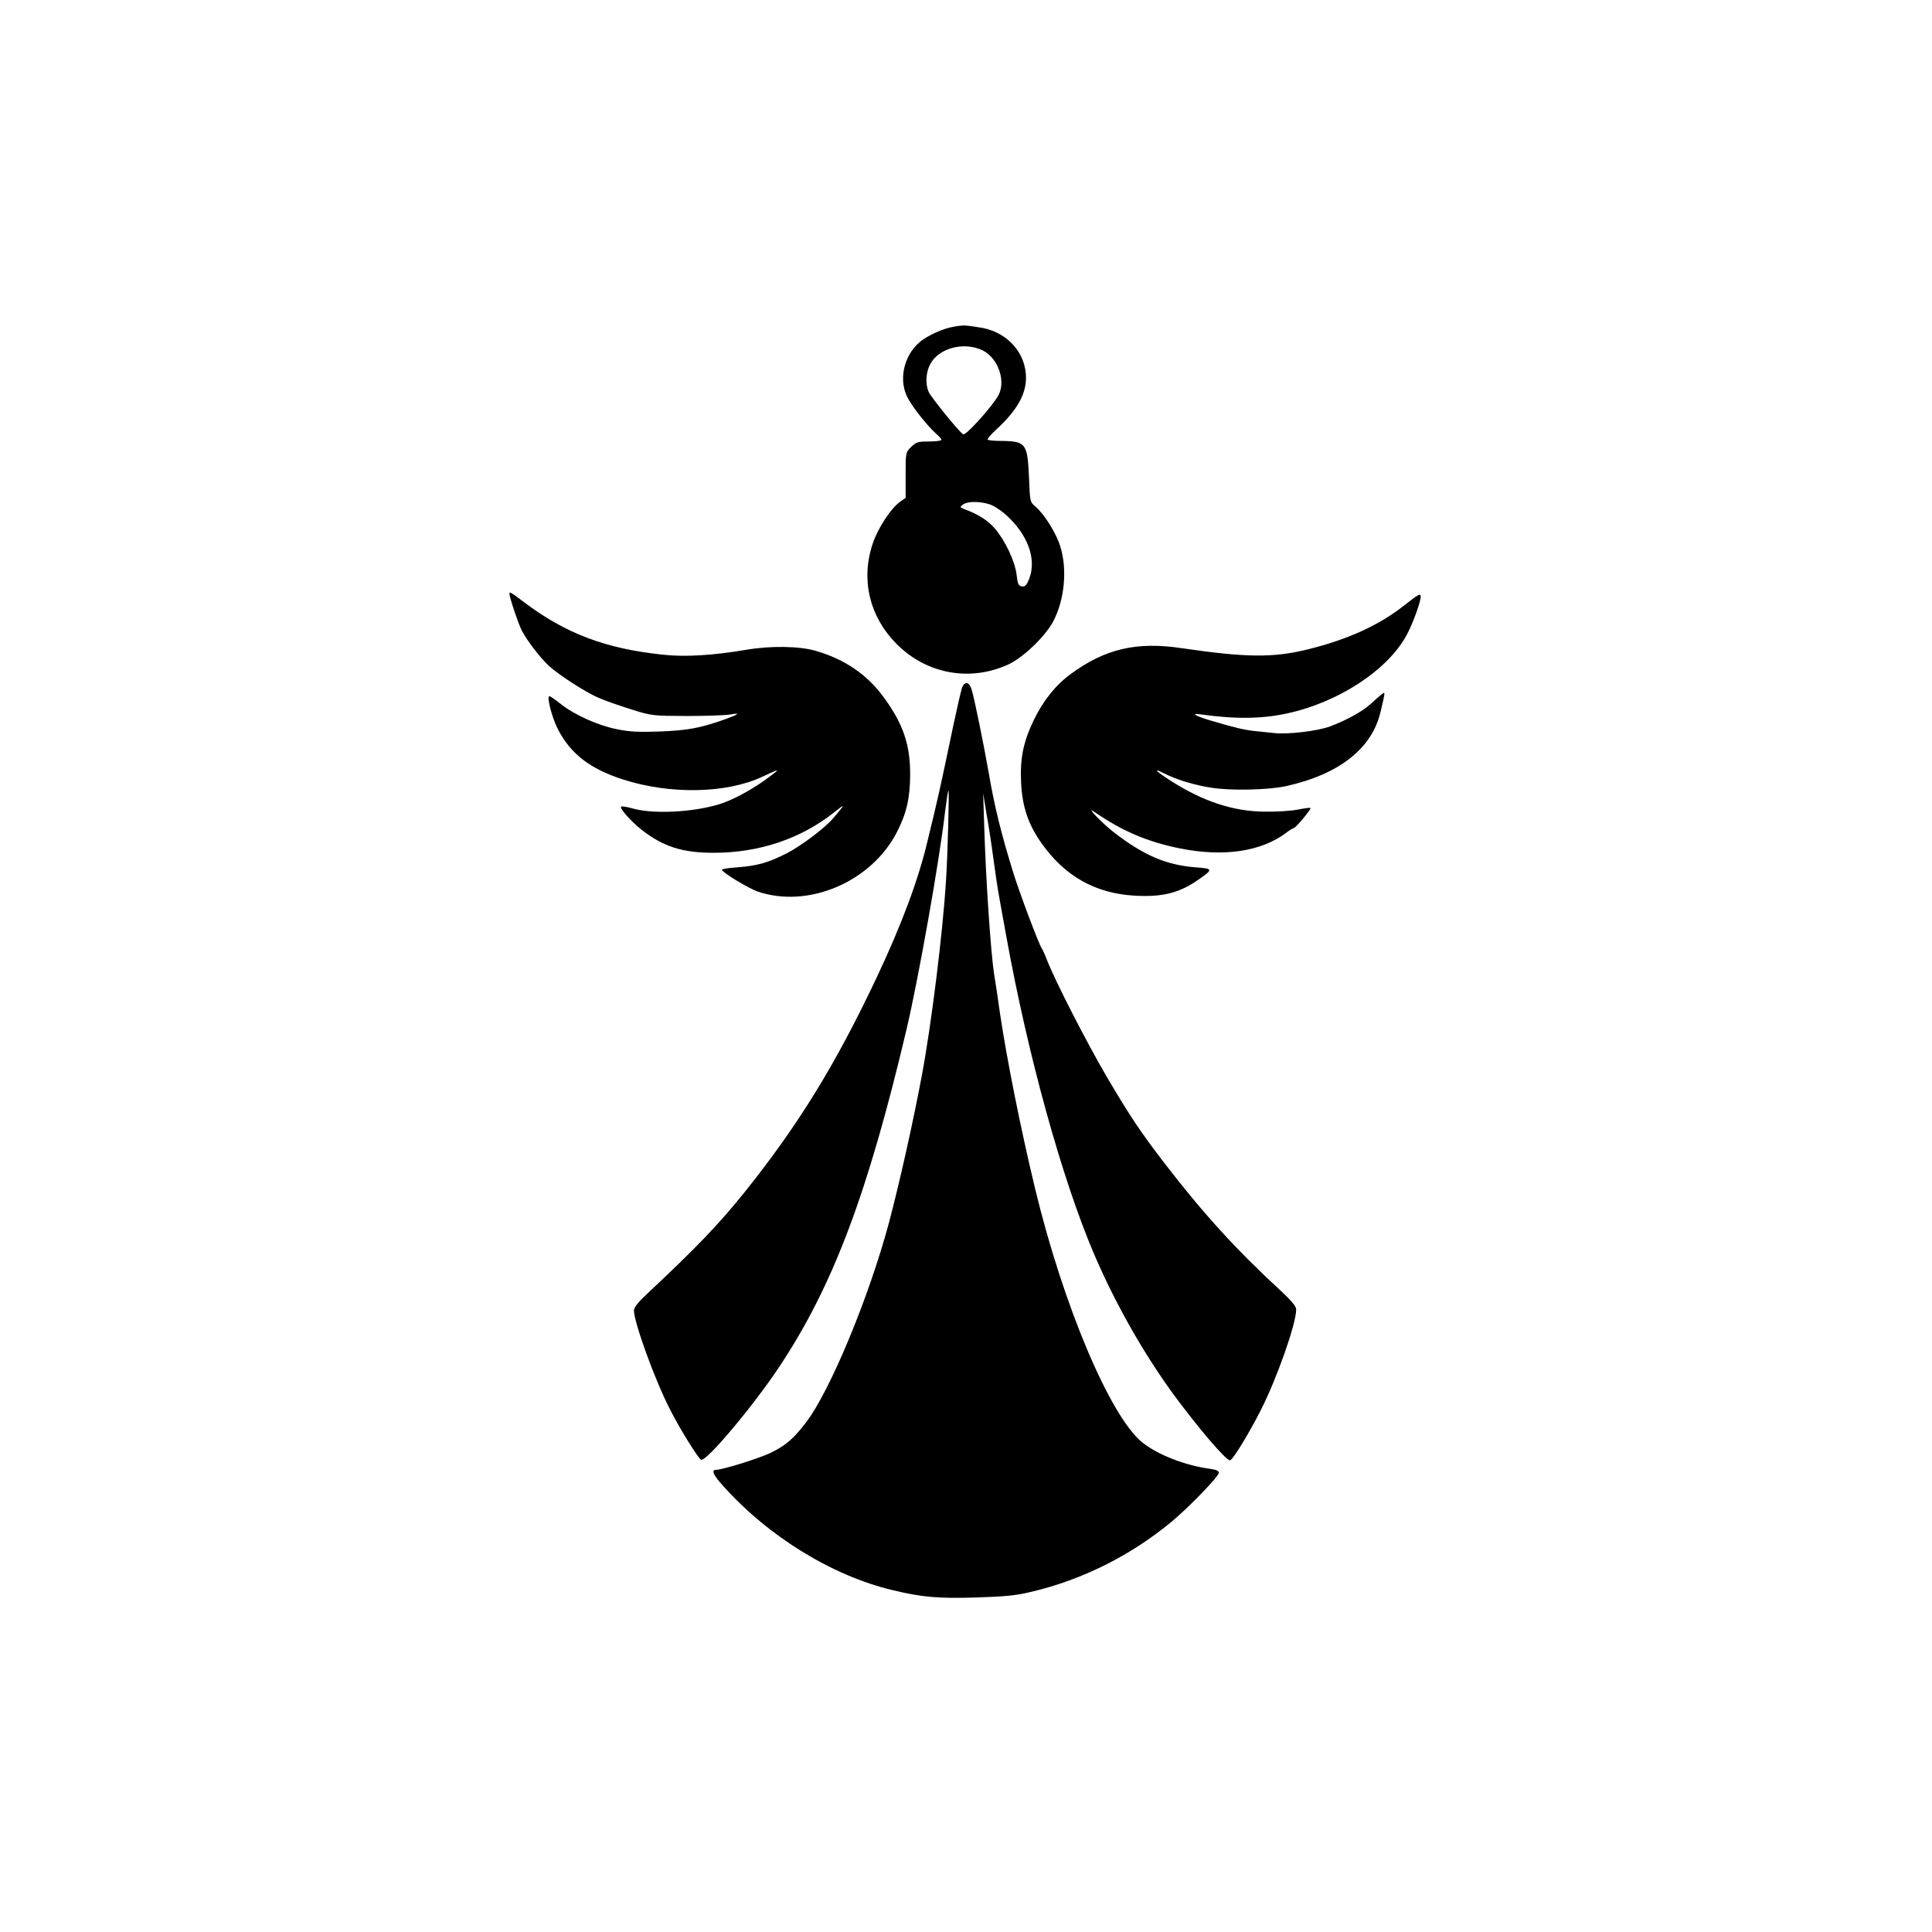 <?xml version="1.0" standalone="no"?>
<!DOCTYPE svg PUBLIC "-//W3C//DTD SVG 20010904//EN"
 "http://www.w3.org/TR/2001/REC-SVG-20010904/DTD/svg10.dtd">
<svg version="1.0" xmlns="http://www.w3.org/2000/svg"
 width="1024pt" height="1024pt" viewBox="0 0 1024 1024"
 preserveAspectRatio="xMidYMid meet">
<g transform="translate(0,1024) scale(0.1,-0.1)"
fill="#000000" stroke="none">
<path d="M5058 8509 c-58 -9 -142 -47 -183 -82 -88 -74 -115 -209 -60 -303 32
-56 106 -147 147 -183 15 -13 28 -28 28 -32 0 -5 -30 -9 -66 -9 -59 0 -68 -3
-95 -29 -29 -29 -29 -30 -29 -150 l0 -120 -30 -21 c-49 -35 -117 -139 -145
-223 -63 -189 -17 -384 125 -528 159 -162 393 -205 598 -109 76 36 193 148
234 226 60 113 76 275 38 397 -22 72 -85 172 -131 211 -30 26 -30 26 -35 153
-8 183 -16 194 -145 196 -39 0 -72 3 -74 7 -3 4 17 27 43 51 119 109 168 201
159 299 -11 127 -113 227 -248 245 -24 4 -53 8 -64 9 -11 2 -41 0 -67 -5z
m150 -126 c85 -42 127 -170 80 -245 -44 -70 -170 -208 -183 -200 -21 12 -170
196 -183 225 -18 41 -15 103 8 146 44 86 179 122 278 74z m34 -815 c22 -6 62
-32 89 -56 118 -106 165 -237 123 -342 -13 -32 -21 -40 -38 -38 -18 3 -22 12
-28 63 -9 72 -61 181 -116 245 -37 42 -85 73 -157 100 -29 11 -29 12 -11 26
24 17 85 18 138 2z"/>
<path d="M2700 7094 c0 -20 46 -156 65 -195 29 -55 95 -142 144 -188 51 -47
190 -137 258 -167 32 -15 110 -42 173 -62 114 -36 116 -36 300 -37 102 0 205
4 230 8 57 10 48 2 -26 -25 -132 -47 -198 -59 -344 -65 -114 -4 -163 -2 -230
12 -101 20 -225 76 -297 133 -29 23 -56 42 -61 42 -16 0 13 -112 45 -175 67
-130 170 -210 344 -266 250 -81 550 -75 739 14 101 47 101 46 18 -15 -70 -50
-150 -95 -218 -121 -130 -49 -361 -65 -479 -34 -35 10 -66 15 -69 12 -9 -9 50
-76 106 -121 116 -91 217 -124 385 -124 240 0 460 74 635 212 66 52 65 50 -3
-30 -42 -50 -167 -144 -242 -183 -102 -52 -159 -68 -265 -76 -48 -3 -85 -9
-82 -14 11 -19 143 -98 189 -114 268 -92 602 50 738 313 52 101 70 181 71 302
1 162 -36 271 -139 413 -88 121 -208 203 -360 247 -87 26 -242 28 -370 6 -176
-30 -326 -39 -441 -26 -305 32 -516 112 -736 278 -70 53 -78 57 -78 46z"/>
<path d="M7441 7030 c-132 -104 -297 -179 -506 -231 -184 -46 -330 -45 -675 6
-236 35 -403 -4 -583 -136 -82 -60 -146 -140 -197 -244 -56 -117 -74 -202 -68
-332 6 -129 38 -224 111 -326 123 -172 282 -261 487 -274 149 -9 239 13 341
84 80 56 80 59 -14 66 -155 12 -274 63 -430 183 -64 49 -157 146 -107 111 146
-101 281 -159 455 -194 230 -46 429 -17 562 83 17 13 35 24 40 25 10 0 94 101
89 106 -2 3 -33 -1 -67 -8 -35 -7 -113 -12 -174 -11 -168 1 -329 54 -502 165
-79 51 -95 69 -35 39 66 -34 165 -64 252 -77 105 -17 301 -12 395 8 284 63
458 200 503 397 25 107 25 105 5 90 -10 -8 -36 -30 -58 -51 -43 -39 -127 -86
-215 -119 -68 -25 -226 -44 -300 -35 -30 3 -77 8 -105 11 -54 6 -106 19 -225
54 -82 24 -113 42 -59 34 185 -26 325 -25 462 5 273 59 536 232 634 418 31 57
73 173 73 200 0 21 -10 15 -89 -47z"/>
<path d="M5100 6598 c-5 -13 -25 -99 -45 -193 -76 -362 -81 -385 -140 -627
-48 -203 -139 -445 -268 -718 -217 -460 -414 -780 -695 -1132 -141 -176 -259
-299 -529 -552 -41 -38 -63 -67 -63 -81 0 -63 110 -367 190 -523 50 -100 152
-264 166 -269 29 -10 277 286 414 492 285 429 469 917 675 1790 63 267 176
903 205 1160 7 55 14 102 17 105 5 5 -4 -343 -13 -477 -17 -278 -78 -767 -128
-1033 -47 -252 -120 -576 -175 -783 -106 -395 -312 -890 -438 -1055 -68 -89
-109 -124 -192 -164 -62 -29 -248 -87 -283 -88 -30 0 -20 -25 35 -86 241 -269
580 -477 898 -552 157 -38 242 -45 443 -39 155 5 211 10 296 31 267 63 526
193 740 371 95 79 250 240 250 259 0 10 -15 17 -47 21 -134 18 -280 76 -360
141 -171 140 -419 730 -567 1345 -76 315 -150 687 -186 929 -11 80 -25 173
-31 207 -18 119 -44 497 -53 803 l-5 155 18 -110 c11 -60 27 -166 36 -235 9
-69 23 -161 31 -205 8 -44 25 -138 38 -210 114 -629 294 -1281 464 -1680 111
-260 261 -525 422 -746 130 -176 277 -349 299 -349 14 0 99 139 163 265 86
169 188 459 188 534 0 17 -23 45 -82 100 -235 216 -413 412 -613 672 -130 169
-184 250 -308 460 -108 185 -271 502 -318 621 -11 29 -24 57 -28 63 -14 17
-118 295 -149 395 -65 208 -102 360 -131 531 -26 148 -78 405 -92 447 -12 37
-35 42 -49 10z"/>
</g>
</svg>
